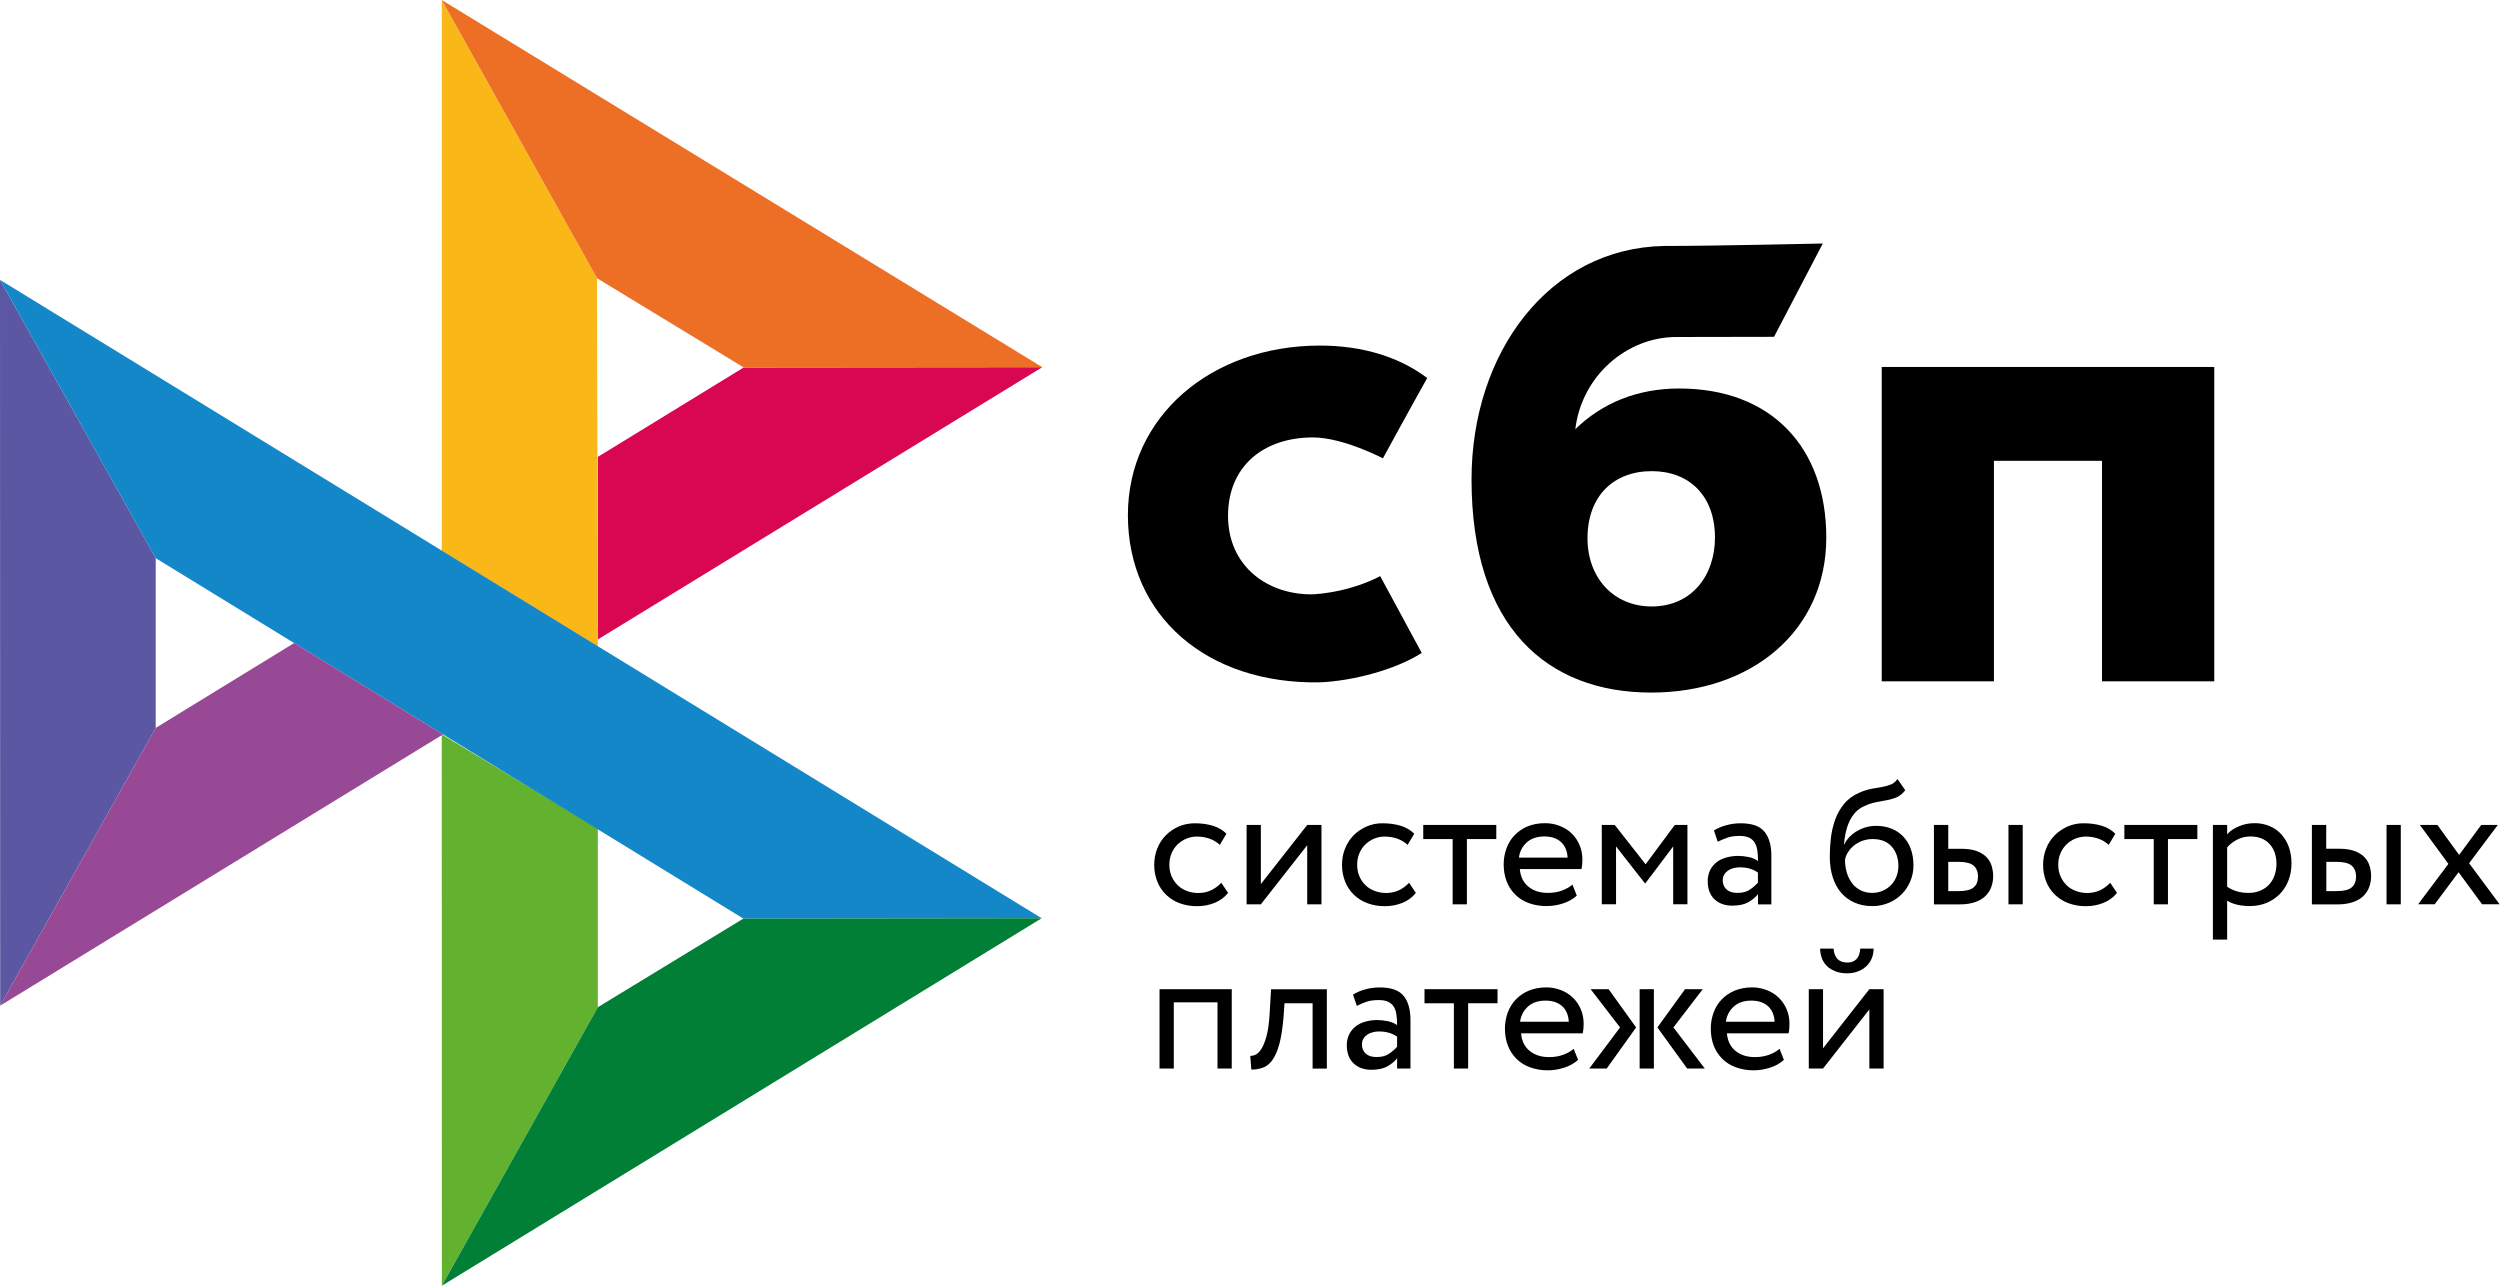 <svg width="70" height="36" viewBox="0 0 70 36" fill="none" xmlns="http://www.w3.org/2000/svg">
<path d="M61.999 10.276V19.077H58.856V12.903H55.83V19.077H52.688V10.275H61.999V10.276Z" fill="black"/>
<path fill-rule="evenodd" clip-rule="evenodd" d="M46.233 19.392C49.047 19.392 51.136 17.667 51.136 15.052C51.136 12.521 49.594 10.878 47.018 10.878C45.829 10.878 44.848 11.296 44.109 12.018C44.286 10.526 45.548 9.436 46.938 9.436C47.258 9.436 49.673 9.431 49.673 9.431L51.038 6.818C51.038 6.818 48.007 6.887 46.598 6.887C43.378 6.943 41.203 9.87 41.203 13.424C41.203 17.565 43.324 19.392 46.233 19.392ZM46.25 13.192C47.295 13.192 48.019 13.878 48.019 15.052C48.019 16.108 47.376 16.978 46.25 16.981C45.174 16.981 44.45 16.174 44.45 15.07C44.45 13.896 45.174 13.192 46.25 13.192Z" fill="black"/>
<path d="M38.645 16.131C38.645 16.131 37.903 16.559 36.795 16.64C35.52 16.677 34.385 15.873 34.385 14.443C34.385 13.047 35.387 12.248 36.763 12.248C37.606 12.248 38.722 12.833 38.722 12.833C38.722 12.833 39.539 11.334 39.962 10.585C39.187 9.998 38.155 9.676 36.955 9.676C33.927 9.676 31.581 11.65 31.581 14.425C31.581 17.235 33.786 19.163 36.955 19.105C37.841 19.072 39.063 18.761 39.808 18.282L38.645 16.131Z" fill="black"/>
<path d="M0 7.836L4.36 15.628V20.382L0.005 28.159L0 7.836Z" fill="#5B57A2"/>
<path d="M16.739 12.793L20.824 10.289L29.185 10.281L16.739 17.905V12.793Z" fill="#D90751"/>
<path d="M16.716 7.79L16.739 18.107L12.369 15.422V0L16.716 7.79H16.716Z" fill="#FAB718"/>
<path d="M29.184 10.281L20.824 10.289L16.716 7.79L12.369 0L29.184 10.281H29.184Z" fill="#ED6F26"/>
<path d="M16.739 28.202V23.197L12.369 20.562L12.372 36L16.739 28.202Z" fill="#63B22F"/>
<path d="M20.814 25.721L4.359 15.628L0 7.836L29.167 25.711L20.814 25.721H20.814Z" fill="#1487C9"/>
<path d="M12.372 36L16.739 28.202L20.814 25.721L29.166 25.711L12.372 36Z" fill="#017F36"/>
<path d="M0.005 28.159L12.405 20.563L8.236 18.005L4.36 20.381L0.005 28.159Z" fill="#984995"/>
<path d="M34.386 25.001C34.289 25.124 34.163 25.216 34.012 25.279C33.856 25.342 33.69 25.374 33.522 25.373C33.355 25.376 33.189 25.348 33.032 25.291C32.891 25.24 32.762 25.16 32.654 25.056C32.546 24.953 32.462 24.828 32.407 24.689C32.346 24.538 32.316 24.376 32.318 24.213C32.318 24.051 32.346 23.901 32.404 23.758C32.459 23.616 32.54 23.494 32.641 23.391C32.742 23.287 32.863 23.207 32.999 23.144C33.138 23.084 33.29 23.052 33.456 23.052C33.636 23.052 33.802 23.074 33.954 23.119C34.105 23.164 34.234 23.239 34.34 23.344L34.156 23.656C34.067 23.575 33.962 23.514 33.848 23.476C33.739 23.441 33.626 23.424 33.512 23.424C33.411 23.424 33.315 23.444 33.222 23.481C33.13 23.518 33.046 23.573 32.974 23.641C32.901 23.712 32.844 23.797 32.805 23.891C32.762 23.988 32.742 24.095 32.742 24.215C32.742 24.337 32.765 24.447 32.807 24.542C32.851 24.64 32.909 24.722 32.982 24.792C33.055 24.862 33.141 24.914 33.239 24.949C33.338 24.987 33.441 25.004 33.552 25.004C33.689 25.004 33.812 24.976 33.918 24.924C34.023 24.873 34.118 24.803 34.196 24.717L34.386 25.001ZM34.905 25.321V23.099H35.304V24.754L36.602 23.099H37.001V25.321H36.602V23.666L35.304 25.321H34.905V25.321ZM39.644 25.001C39.546 25.125 39.417 25.22 39.27 25.279C39.115 25.342 38.949 25.374 38.781 25.373C38.614 25.375 38.448 25.348 38.291 25.291C38.15 25.24 38.021 25.16 37.912 25.056C37.805 24.953 37.721 24.828 37.665 24.689C37.605 24.538 37.575 24.376 37.576 24.213C37.576 24.051 37.604 23.901 37.662 23.758C37.718 23.616 37.799 23.494 37.899 23.391C38.001 23.287 38.122 23.207 38.258 23.144C38.402 23.081 38.558 23.049 38.715 23.052C38.894 23.052 39.061 23.074 39.212 23.119C39.364 23.164 39.492 23.239 39.599 23.344L39.414 23.656C39.325 23.575 39.22 23.514 39.106 23.476C38.998 23.441 38.885 23.424 38.771 23.424C38.57 23.424 38.377 23.502 38.233 23.641C38.16 23.712 38.103 23.797 38.063 23.891C38.021 23.988 38.001 24.095 38.001 24.215C38.001 24.337 38.023 24.447 38.066 24.542C38.109 24.64 38.167 24.722 38.24 24.792C38.313 24.862 38.4 24.914 38.498 24.949C38.596 24.984 38.7 25.004 38.811 25.004C38.947 25.004 39.069 24.976 39.177 24.924C39.282 24.873 39.376 24.803 39.455 24.717L39.644 25.001ZM39.849 23.099H41.896V23.494H41.073V25.321H40.674V23.494H39.851V23.099H39.849Z" fill="black"/>
<path fill-rule="evenodd" clip-rule="evenodd" d="M43.759 25.298C43.911 25.25 44.039 25.178 44.15 25.078L44.029 24.769C43.956 24.834 43.858 24.889 43.739 24.934C43.62 24.979 43.486 25.001 43.34 25.001C43.12 25.001 42.939 24.944 42.795 24.826C42.651 24.709 42.573 24.544 42.555 24.334H44.282C44.299 24.257 44.307 24.17 44.307 24.067C44.307 23.915 44.279 23.778 44.224 23.653C44.172 23.532 44.096 23.422 44.002 23.331C43.905 23.24 43.792 23.17 43.668 23.124C43.539 23.074 43.401 23.048 43.262 23.049C43.075 23.049 42.911 23.081 42.767 23.141C42.631 23.198 42.508 23.282 42.406 23.388C42.306 23.494 42.23 23.619 42.181 23.755C42.128 23.901 42.102 24.055 42.103 24.209C42.103 24.384 42.133 24.544 42.189 24.686C42.243 24.825 42.325 24.95 42.431 25.053C42.535 25.155 42.661 25.233 42.81 25.288C42.969 25.345 43.138 25.372 43.307 25.37C43.461 25.369 43.613 25.345 43.759 25.298V25.298ZM42.749 23.588C42.873 23.476 43.037 23.421 43.244 23.421C43.438 23.421 43.595 23.473 43.709 23.578C43.822 23.683 43.883 23.828 43.893 24.012H42.53C42.549 23.849 42.627 23.698 42.749 23.588V23.588Z" fill="black"/>
<path d="M44.85 23.099H45.213L46.077 24.2L46.894 23.099H47.248V25.32H46.849V23.7L46.072 24.731H46.056L45.249 23.7V25.32H44.85V23.099Z" fill="black"/>
<path fill-rule="evenodd" clip-rule="evenodd" d="M48.333 23.107C48.212 23.138 48.096 23.188 47.99 23.253L48.096 23.569C48.187 23.523 48.278 23.486 48.368 23.454C48.459 23.421 48.575 23.406 48.714 23.406C48.825 23.406 48.914 23.424 48.982 23.458C49.05 23.491 49.1 23.541 49.136 23.601C49.171 23.661 49.194 23.736 49.207 23.823C49.219 23.91 49.224 24.005 49.224 24.108C49.143 24.051 49.05 24.012 48.952 23.995C48.857 23.976 48.761 23.966 48.664 23.965C48.545 23.965 48.434 23.983 48.328 24.012C48.222 24.043 48.131 24.087 48.058 24.148C47.983 24.207 47.923 24.283 47.881 24.369C47.837 24.464 47.814 24.567 47.816 24.672C47.816 24.889 47.879 25.059 48.005 25.179C48.131 25.298 48.298 25.358 48.505 25.358C48.692 25.358 48.841 25.326 48.954 25.261C49.068 25.196 49.159 25.121 49.224 25.036V25.323H49.598V23.96C49.598 23.671 49.535 23.446 49.406 23.289C49.28 23.131 49.055 23.052 48.737 23.052C48.596 23.052 48.462 23.071 48.333 23.107ZM49 24.907C48.909 24.971 48.79 25.001 48.644 25.001C48.515 25.001 48.414 24.969 48.344 24.906C48.273 24.841 48.237 24.756 48.237 24.651C48.237 24.589 48.25 24.537 48.278 24.489C48.306 24.442 48.344 24.405 48.386 24.375C48.433 24.343 48.486 24.32 48.54 24.307C48.599 24.292 48.657 24.285 48.717 24.285C48.914 24.285 49.083 24.332 49.222 24.432V24.714C49.157 24.787 49.082 24.852 49 24.906V24.907ZM53.12 22.317C53.201 22.28 53.276 22.218 53.347 22.125L53.13 21.814C53.074 21.889 53.011 21.941 52.941 21.968C52.865 21.998 52.788 22.019 52.708 22.033L52.633 22.047C52.567 22.058 52.496 22.071 52.421 22.083C52.299 22.106 52.18 22.142 52.067 22.193C51.888 22.27 51.744 22.375 51.636 22.507C51.527 22.64 51.441 22.789 51.383 22.954C51.324 23.122 51.284 23.295 51.264 23.471C51.244 23.651 51.234 23.823 51.234 23.988C51.234 24.2 51.262 24.392 51.317 24.564C51.373 24.737 51.451 24.881 51.554 24.999C51.658 25.119 51.782 25.209 51.928 25.273C52.075 25.338 52.239 25.371 52.423 25.371C52.592 25.371 52.749 25.338 52.89 25.278C53.026 25.221 53.15 25.137 53.254 25.031C53.355 24.929 53.435 24.806 53.491 24.669C53.549 24.532 53.577 24.384 53.577 24.23C53.577 24.063 53.552 23.91 53.504 23.776C53.459 23.647 53.389 23.529 53.297 23.429C53.204 23.33 53.091 23.253 52.966 23.204C52.828 23.149 52.68 23.122 52.532 23.124C52.436 23.124 52.342 23.137 52.251 23.161C52.163 23.186 52.078 23.222 51.999 23.269C51.922 23.313 51.851 23.367 51.789 23.431C51.729 23.494 51.678 23.563 51.643 23.643H51.633C51.641 23.541 51.653 23.436 51.676 23.329C51.699 23.221 51.731 23.119 51.774 23.022C51.817 22.924 51.873 22.837 51.941 22.757C52.014 22.676 52.103 22.613 52.203 22.57C52.313 22.517 52.43 22.48 52.549 22.458L52.629 22.443C52.707 22.429 52.783 22.415 52.855 22.4C52.951 22.38 53.039 22.355 53.12 22.318V22.317ZM51.716 24.452C51.677 24.326 51.658 24.195 51.661 24.063C51.678 23.987 51.708 23.915 51.752 23.851C51.794 23.783 51.85 23.723 51.916 23.671C52.064 23.554 52.247 23.492 52.436 23.494C52.67 23.494 52.847 23.566 52.971 23.708C53.095 23.853 53.155 24.033 53.155 24.25C53.155 24.357 53.135 24.455 53.1 24.544C53.066 24.633 53.014 24.714 52.948 24.782C52.882 24.85 52.803 24.904 52.716 24.941C52.625 24.981 52.526 25.001 52.416 25.001C52.304 25.001 52.203 24.979 52.11 24.934C52.017 24.89 51.935 24.826 51.87 24.747C51.802 24.658 51.75 24.558 51.716 24.452ZM56.636 23.099H56.237V25.321H56.636V23.099ZM54.152 23.099H54.551V23.766H54.92C55.094 23.766 55.235 23.788 55.349 23.83C55.463 23.873 55.553 23.93 55.622 24C55.69 24.07 55.738 24.153 55.766 24.245C55.793 24.337 55.809 24.432 55.809 24.532C55.809 24.632 55.793 24.727 55.761 24.822C55.73 24.916 55.677 24.999 55.606 25.074C55.536 25.149 55.44 25.209 55.319 25.254C55.197 25.298 55.051 25.323 54.874 25.323H54.15V23.099H54.152ZM54.551 24.137V24.951H54.842C55.041 24.951 55.182 24.916 55.263 24.846C55.344 24.776 55.384 24.677 55.384 24.544C55.384 24.409 55.341 24.307 55.261 24.237C55.177 24.167 55.038 24.132 54.847 24.132H54.551V24.137Z" fill="black"/>
<path d="M59.275 25.001C59.179 25.124 59.052 25.216 58.901 25.279C58.745 25.342 58.579 25.374 58.411 25.373C58.244 25.376 58.078 25.348 57.921 25.291C57.78 25.24 57.651 25.16 57.543 25.056C57.435 24.953 57.351 24.828 57.295 24.689C57.235 24.538 57.205 24.376 57.207 24.213C57.207 24.051 57.235 23.901 57.293 23.758C57.348 23.616 57.429 23.494 57.53 23.391C57.631 23.287 57.752 23.207 57.889 23.144C58.033 23.081 58.188 23.049 58.346 23.052C58.525 23.052 58.691 23.074 58.843 23.119C58.995 23.164 59.123 23.239 59.229 23.344L59.045 23.656C58.956 23.575 58.851 23.514 58.737 23.476C58.628 23.441 58.515 23.424 58.401 23.424C58.3 23.424 58.204 23.444 58.111 23.481C58.019 23.518 57.935 23.573 57.864 23.641C57.791 23.712 57.733 23.797 57.694 23.891C57.651 23.988 57.631 24.095 57.631 24.215C57.631 24.337 57.654 24.447 57.697 24.542C57.74 24.64 57.798 24.722 57.871 24.792C57.944 24.862 58.03 24.914 58.128 24.949C58.227 24.984 58.331 25.004 58.442 25.004C58.578 25.004 58.699 24.976 58.808 24.924C58.913 24.873 59.007 24.803 59.085 24.717L59.275 25.001ZM59.479 23.099H61.526V23.494H60.703V25.321H60.305V23.494H59.482V23.099H59.479Z" fill="black"/>
<path fill-rule="evenodd" clip-rule="evenodd" d="M62.36 23.099H61.961V26.309H62.36V25.218C62.44 25.271 62.536 25.308 62.647 25.333C62.758 25.358 62.874 25.37 62.993 25.37C63.17 25.37 63.329 25.338 63.473 25.278C63.611 25.219 63.736 25.134 63.841 25.026C63.945 24.919 64.023 24.794 64.079 24.646C64.134 24.5 64.162 24.342 64.162 24.175C64.162 24.01 64.137 23.858 64.089 23.72C64.044 23.59 63.973 23.47 63.882 23.366C63.792 23.265 63.681 23.186 63.556 23.134C63.42 23.075 63.273 23.046 63.124 23.049C62.968 23.049 62.822 23.079 62.683 23.139C62.544 23.199 62.435 23.271 62.36 23.361V23.099ZM62.637 23.511C62.751 23.451 62.875 23.421 63.008 23.421C63.125 23.421 63.228 23.438 63.322 23.476C63.413 23.513 63.488 23.566 63.551 23.636C63.614 23.706 63.663 23.786 63.693 23.88C63.725 23.975 63.741 24.078 63.741 24.19C63.741 24.31 63.72 24.417 63.685 24.517C63.652 24.612 63.6 24.698 63.531 24.772C63.462 24.844 63.379 24.901 63.286 24.939C63.183 24.982 63.072 25.003 62.961 25.001C62.852 25.001 62.751 24.989 62.655 24.964C62.55 24.935 62.45 24.89 62.36 24.829V23.728C62.43 23.643 62.524 23.571 62.637 23.511ZM67.222 23.099H66.823V25.321H67.222V23.099ZM64.735 23.099H65.134V23.765H65.502C65.677 23.765 65.818 23.788 65.932 23.83C66.045 23.873 66.136 23.93 66.204 24C66.272 24.07 66.32 24.152 66.348 24.244C66.376 24.337 66.391 24.432 66.391 24.532C66.391 24.631 66.376 24.727 66.343 24.821C66.313 24.916 66.26 24.998 66.189 25.073C66.119 25.148 66.023 25.208 65.901 25.253C65.78 25.298 65.634 25.323 65.457 25.323H64.733V23.099H64.735ZM65.137 24.137V24.951H65.427C65.626 24.951 65.768 24.916 65.849 24.846C65.929 24.776 65.97 24.677 65.97 24.544C65.97 24.409 65.927 24.307 65.846 24.237C65.763 24.167 65.624 24.132 65.432 24.132H65.137V24.137Z" fill="black"/>
<path d="M69.135 24.17L69.989 25.32H69.499L68.84 24.422L68.171 25.32H67.707L68.555 24.189L67.757 23.099H68.247L68.855 23.937L69.474 23.099H69.938L69.135 24.17ZM34.09 28.066H32.866V29.919H32.467V27.697H34.489V29.919H34.09V28.066ZM36.753 28.091H35.966L35.94 28.466C35.913 28.783 35.875 29.037 35.822 29.232C35.769 29.427 35.703 29.576 35.627 29.681C35.552 29.786 35.463 29.858 35.362 29.894C35.258 29.931 35.148 29.95 35.037 29.948L35.007 29.564C35.049 29.566 35.1 29.556 35.155 29.532C35.211 29.507 35.267 29.452 35.319 29.369C35.373 29.284 35.42 29.165 35.463 29.01C35.506 28.853 35.534 28.648 35.549 28.391L35.59 27.699H37.152V29.921H36.753V28.091V28.091Z" fill="black"/>
<path fill-rule="evenodd" clip-rule="evenodd" d="M38.228 27.702C38.099 27.737 37.983 27.787 37.884 27.849L37.991 28.164C38.081 28.119 38.172 28.082 38.263 28.049C38.354 28.017 38.47 28.002 38.609 28.002C38.72 28.002 38.808 28.019 38.877 28.054C38.945 28.087 38.995 28.137 39.031 28.197C39.066 28.256 39.089 28.331 39.101 28.419C39.114 28.506 39.119 28.601 39.119 28.703C39.037 28.646 38.944 28.608 38.846 28.591C38.751 28.572 38.655 28.562 38.559 28.561C38.44 28.561 38.329 28.578 38.223 28.608C38.117 28.638 38.026 28.683 37.953 28.743C37.878 28.803 37.817 28.879 37.776 28.965C37.731 29.06 37.709 29.163 37.71 29.267C37.71 29.484 37.773 29.654 37.9 29.774C38.026 29.894 38.193 29.954 38.4 29.954C38.586 29.954 38.735 29.922 38.849 29.856C38.962 29.792 39.053 29.717 39.119 29.632V29.919H39.493V28.556C39.493 28.266 39.429 28.042 39.301 27.884C39.174 27.727 38.95 27.648 38.632 27.648C38.495 27.648 38.359 27.666 38.228 27.702V27.702ZM38.897 29.502C38.806 29.567 38.688 29.597 38.541 29.597C38.41 29.597 38.311 29.564 38.241 29.502C38.17 29.437 38.135 29.352 38.135 29.247C38.135 29.185 38.147 29.133 38.175 29.085C38.203 29.038 38.241 29 38.284 28.97C38.327 28.94 38.379 28.918 38.438 28.903C38.495 28.888 38.555 28.88 38.614 28.881C38.811 28.881 38.98 28.928 39.119 29.027V29.309C39.054 29.383 38.979 29.447 38.897 29.502Z" fill="black"/>
<path d="M39.884 27.697H41.931V28.091H41.108V29.919H40.709V28.092H39.886V27.697H39.884Z" fill="black"/>
<path fill-rule="evenodd" clip-rule="evenodd" d="M43.794 29.896C43.946 29.849 44.075 29.776 44.186 29.677L44.064 29.367C43.991 29.432 43.893 29.487 43.774 29.532C43.656 29.577 43.522 29.599 43.375 29.599C43.156 29.599 42.974 29.542 42.83 29.425C42.686 29.307 42.608 29.143 42.59 28.933H44.317C44.334 28.856 44.342 28.768 44.342 28.666C44.342 28.514 44.314 28.376 44.259 28.251C44.207 28.13 44.132 28.021 44.036 27.93C43.941 27.839 43.827 27.768 43.703 27.722C43.574 27.672 43.436 27.646 43.297 27.647C43.11 27.647 42.946 27.68 42.802 27.74C42.666 27.797 42.544 27.881 42.441 27.987C42.342 28.092 42.265 28.217 42.216 28.354C42.163 28.499 42.137 28.653 42.138 28.808C42.138 28.983 42.168 29.142 42.224 29.285C42.28 29.427 42.363 29.549 42.466 29.652C42.57 29.754 42.696 29.831 42.845 29.886C43.005 29.943 43.173 29.971 43.342 29.969C43.491 29.969 43.643 29.944 43.794 29.896ZM42.782 28.184C42.906 28.072 43.07 28.017 43.277 28.017C43.474 28.017 43.628 28.072 43.742 28.174C43.855 28.279 43.916 28.424 43.926 28.608H42.563C42.582 28.445 42.66 28.294 42.782 28.184ZM44.537 27.697H45.041L45.811 28.768L44.988 29.919H44.499L45.362 28.768L44.537 27.697V27.697ZM45.91 27.697H46.309V29.919H45.91V27.697ZM47.735 29.919L46.856 28.768L47.677 27.697H47.182L46.407 28.768L47.24 29.919H47.735ZM49.558 29.896C49.709 29.849 49.838 29.776 49.949 29.677L49.828 29.367C49.755 29.432 49.656 29.487 49.538 29.532C49.419 29.577 49.285 29.599 49.139 29.599C48.919 29.599 48.737 29.542 48.593 29.425C48.45 29.307 48.371 29.143 48.353 28.933H50.08C50.098 28.856 50.105 28.768 50.105 28.666C50.105 28.514 50.078 28.376 50.022 28.251C49.97 28.13 49.895 28.021 49.8 27.93C49.704 27.839 49.591 27.768 49.467 27.722C49.337 27.672 49.199 27.646 49.06 27.647C48.874 27.647 48.71 27.68 48.566 27.74C48.43 27.797 48.307 27.881 48.205 27.987C48.105 28.092 48.029 28.217 47.98 28.354C47.927 28.499 47.9 28.653 47.902 28.808C47.902 28.983 47.932 29.142 47.987 29.285C48.043 29.427 48.126 29.549 48.23 29.652C48.333 29.754 48.459 29.831 48.608 29.886C48.768 29.943 48.937 29.971 49.106 29.969C49.259 29.968 49.412 29.943 49.558 29.896ZM48.545 28.184C48.669 28.072 48.834 28.017 49.041 28.017C49.235 28.017 49.391 28.072 49.505 28.174C49.619 28.279 49.679 28.424 49.689 28.608H48.326C48.345 28.445 48.423 28.294 48.545 28.184ZM51.724 26.951C51.489 26.951 51.36 26.821 51.34 26.561H50.964C50.964 26.661 50.982 26.751 51.014 26.836C51.047 26.921 51.096 26.993 51.158 27.053C51.221 27.113 51.303 27.161 51.396 27.198C51.489 27.235 51.598 27.253 51.721 27.253C51.835 27.253 51.936 27.235 52.027 27.198C52.118 27.163 52.194 27.113 52.259 27.053C52.322 26.993 52.373 26.921 52.408 26.836C52.443 26.751 52.461 26.661 52.461 26.561H52.088C52.07 26.821 51.946 26.951 51.724 26.951ZM50.646 27.697V29.919H51.045L52.342 28.264V29.919H52.741V27.697H52.342L51.045 29.352V27.697H50.646Z" fill="black"/>
</svg>
